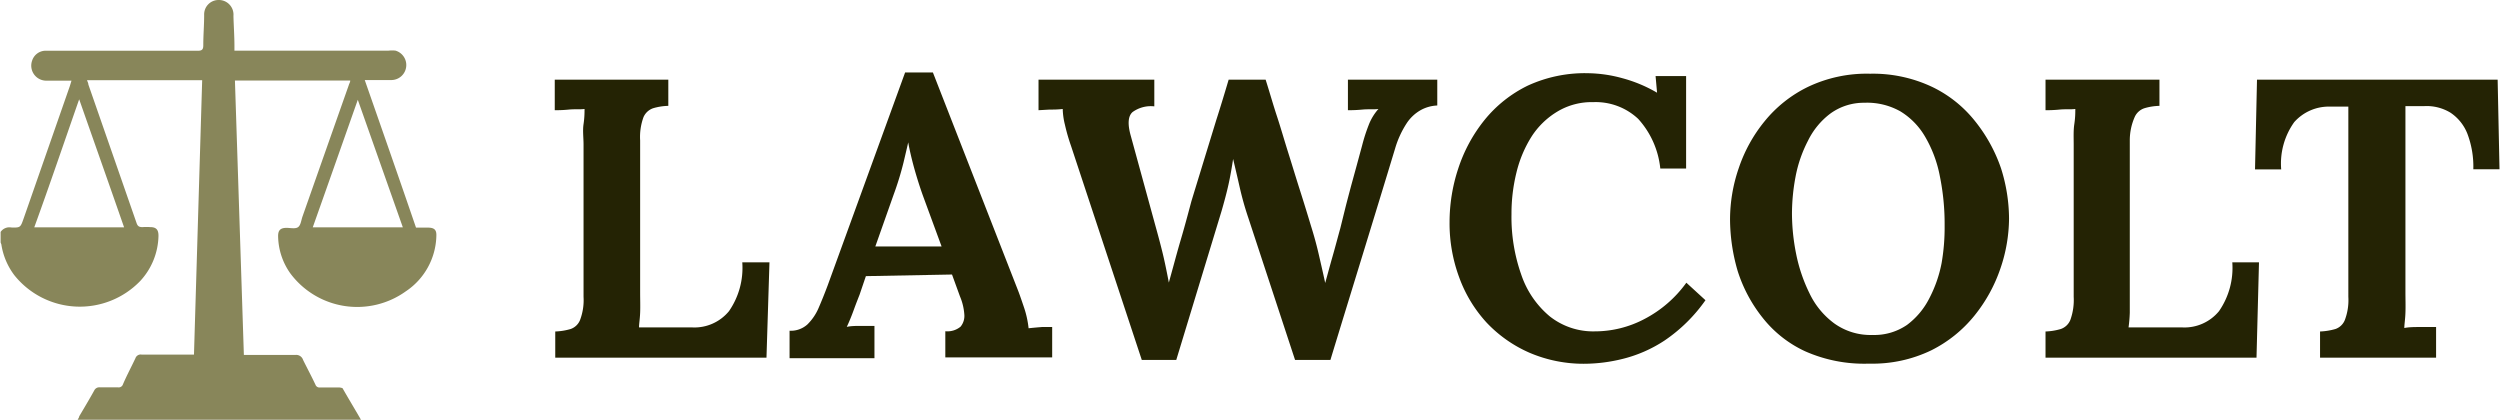 <svg id="Layer_1" data-name="Layer 1" xmlns="http://www.w3.org/2000/svg" viewBox="0 0 201.44 33.82"><defs><style>.cls-1{fill:#88865a;}.cls-2{fill:#242304;}</style></defs><path class="cls-1" d="M34.46,18.34h-.94c-1.37-4-2.74-7.91-4.13-11.89h2.17a1.21,1.21,0,0,0,.31-2.37,2.46,2.46,0,0,0-.55,0H18.89c0-.14,0-.25,0-.36,0-.82-.06-1.63-.08-2.44A1.18,1.18,0,0,0,17.6,0a1.16,1.16,0,0,0-1.15,1.2c0,.82-.07,1.63-.07,2.44,0,.34-.09.45-.45.45-4,0-7.95,0-11.93,0H3.59a1.15,1.15,0,0,0-1,.79A1.21,1.21,0,0,0,3.71,6.5H5.76l-.13.43L1.91,17.59c-.26.74-.26.76-1,.74a.85.85,0,0,0-.86.36v.82c0,.07.05.13.06.19a5.48,5.48,0,0,0,1.05,2.48,6.76,6.76,0,0,0,10.14.46A5.51,5.51,0,0,0,12.77,19c0-.49-.18-.7-.67-.7a4.28,4.28,0,0,0-.62,0c-.27,0-.39-.07-.48-.34L7.12,6.81c0-.11-.07-.23-.11-.35h9.28c-.22,7.37-.44,14.72-.66,22.11H11.41a.45.45,0,0,0-.5.3c-.33.7-.7,1.39-1,2.09a.36.36,0,0,1-.41.25c-.48,0-1,0-1.45,0a.45.45,0,0,0-.46.26c-.39.7-.8,1.39-1.21,2.08,0,.09-.08.18-.13.28H29.09c-.5-.87-1-1.69-1.46-2.5,0-.07-.19-.1-.29-.11-.52,0-1,0-1.55,0a.34.34,0,0,1-.37-.22c-.32-.68-.68-1.35-1-2a.58.58,0,0,0-.62-.4c-1.25,0-2.5,0-3.75,0h-.4c-.24-7.39-.48-14.74-.72-22.11h9.29c0,.14-.08.24-.11.35q-1.87,5.3-3.73,10.59c-.11.3-.14.71-.36.87s-.61.06-.93.06c-.5,0-.69.2-.68.69a5.29,5.29,0,0,0,1,3,6.72,6.72,0,0,0,9.28,1.43A5.52,5.52,0,0,0,35.16,19C35.18,18.52,35,18.34,34.46,18.34ZM10,18.32H2.76C4,14.91,5.15,11.52,6.38,8,7.61,11.51,8.81,14.9,10,18.32Zm15.2,0c1.21-3.41,2.4-6.79,3.63-10.28l3.63,10.28Z"/><path class="cls-2" d="M58.74,25.07a3.6,3.6,0,0,1-3,1.31H51.49c0-.27.07-.67.09-1.18s0-1.06,0-1.63V11.31a4.65,4.65,0,0,1,.27-1.87,1.31,1.31,0,0,1,.78-.72,4.66,4.66,0,0,1,1.22-.19V6.42H44.7V8.88c.24,0,.61,0,1.12-.05s.94,0,1.28-.05c0,.28,0,.69-.08,1.22s0,1.09,0,1.66V23.92a4.52,4.52,0,0,1-.28,1.86,1.26,1.26,0,0,1-.76.73,5,5,0,0,1-1.24.2v2.11H61.76L62,21.14H59.81A6.12,6.12,0,0,1,58.74,25.07Z"/><path class="cls-2" d="M82.88,26.45a7.77,7.77,0,0,0-.38-1.71c-.22-.65-.39-1.14-.52-1.46L75.17,5.84H72.93L66.69,23c-.24.64-.48,1.24-.72,1.79a4.15,4.15,0,0,1-.91,1.35,2,2,0,0,1-1.44.51v2.21h6.84V26.26h-1c-.48,0-.89,0-1.23.08.17-.36.36-.81.56-1.36s.36-.95.47-1.23l.51-1.5,6.94-.13.64,1.76a4.55,4.55,0,0,1,.35,1.44,1.36,1.36,0,0,1-.3,1,1.66,1.66,0,0,1-1.23.37v2.11h8.61V26.35l-.82,0C83.59,26.38,83.24,26.41,82.88,26.45ZM70.53,19.86,72,15.7a24.67,24.67,0,0,0,.8-2.6c.17-.72.3-1.26.38-1.63h0q.16.9.48,2.07c.22.78.46,1.55.74,2.32l1.47,4Z"/><path class="cls-2" d="M108.61,8.88c.23,0,.62,0,1.15-.05s1,0,1.31-.05a4.2,4.2,0,0,0-.8,1.33,13.87,13.87,0,0,0-.51,1.59l-.45,1.66L108.86,15c-.15.57-.3,1.13-.44,1.68L108,18.38c-.22.79-.42,1.56-.63,2.29s-.4,1.45-.59,2.13h0c-.17-.79-.35-1.57-.53-2.35s-.39-1.53-.62-2.26c-.3-1-.61-2-.91-2.94s-.62-2-.92-2.95-.6-2-.91-2.94-.61-2-.91-2.94H99c-.32,1.08-.65,2.17-1,3.26l-1,3.26c-.33,1.09-.67,2.18-1,3.27l-.33,1.23c-.16.59-.34,1.24-.55,1.95s-.39,1.38-.56,2l-.38,1.38h0c-.19-1-.37-1.86-.53-2.5s-.34-1.32-.53-2l-1-3.65-1-3.65q-.42-1.47.15-1.95a2.52,2.52,0,0,1,1.74-.45V6.42H83.68V8.88l.88-.05c.31,0,.67,0,1.07-.05a5.73,5.73,0,0,0,.18,1.28,15.23,15.23,0,0,0,.49,1.7L92,29h2.78l3.65-12c.21-.73.4-1.43.55-2.1s.27-1.37.38-2.09c.17.72.35,1.48.53,2.28a24.52,24.52,0,0,0,.69,2.45L104.35,29h2.85c.87-2.86,1.75-5.71,2.62-8.55s1.74-5.67,2.6-8.51a7.65,7.65,0,0,1,.92-2,3.27,3.27,0,0,1,1.14-1.07,3,3,0,0,1,1.33-.37V6.42h-7.2Z"/><path class="cls-2" d="M132.51,25.7a8.55,8.55,0,0,1-4,1,5.64,5.64,0,0,1-3.65-1.22,7.49,7.49,0,0,1-2.28-3.34,13.92,13.92,0,0,1-.79-4.88,13.8,13.8,0,0,1,.4-3.36A9.68,9.68,0,0,1,123.41,11a6.37,6.37,0,0,1,2.06-2,5.36,5.36,0,0,1,2.91-.77A5,5,0,0,1,132,9.58a7,7,0,0,1,1.78,4h2.08V6.13h-2.46l.12,1.34a11.35,11.35,0,0,0-2.8-1.17A10.86,10.86,0,0,0,128,5.9a11,11,0,0,0-4.9,1,10.26,10.26,0,0,0-3.5,2.79,12.32,12.32,0,0,0-2.1,3.89,13.75,13.75,0,0,0-.7,4.32,12.52,12.52,0,0,0,.78,4.46A10.86,10.86,0,0,0,119.79,26a10.55,10.55,0,0,0,3.47,2.43,11.06,11.06,0,0,0,4.48.88,13,13,0,0,0,3-.39,10.87,10.87,0,0,0,3.38-1.48,12.78,12.78,0,0,0,3.3-3.25l-1.54-1.41A9.64,9.64,0,0,1,132.51,25.7Z"/><path class="cls-2" d="M159.14,9.76A9.86,9.86,0,0,0,155.68,7a11.16,11.16,0,0,0-5-1.06,11,11,0,0,0-5,1.06,10.29,10.29,0,0,0-3.51,2.79,12,12,0,0,0-2.08,3.79,12.76,12.76,0,0,0-.69,4.08,15,15,0,0,0,.61,4.16A11.69,11.69,0,0,0,142,25.57a9.36,9.36,0,0,0,3.44,2.73,11.74,11.74,0,0,0,5.17,1,10.89,10.89,0,0,0,5-1.07,10.48,10.48,0,0,0,3.5-2.82,12.35,12.35,0,0,0,2.08-3.79,12.6,12.6,0,0,0,.69-4,13.51,13.51,0,0,0-.65-4.07A12.55,12.55,0,0,0,159.14,9.76Zm-2.69,11.42a10.32,10.32,0,0,1-1,2.87,6.11,6.11,0,0,1-1.79,2.13,4.65,4.65,0,0,1-2.79.81,5,5,0,0,1-3.07-.93,6.44,6.44,0,0,1-2-2.43,12.84,12.84,0,0,1-1.08-3.2,16.72,16.72,0,0,1-.33-3.2,16.18,16.18,0,0,1,.29-3,10.45,10.45,0,0,1,1-2.89,6.07,6.07,0,0,1,1.79-2.18,4.58,4.58,0,0,1,2.75-.88,5.47,5.47,0,0,1,2.9.69,5.78,5.78,0,0,1,2,2.05,9.93,9.93,0,0,1,1.18,3.15,19.27,19.27,0,0,1,.39,4A16.67,16.67,0,0,1,156.45,21.18Z"/><path class="cls-2" d="M178.8,25.07a3.6,3.6,0,0,1-3,1.31h-4.29a11.37,11.37,0,0,0,.1-1.18c0-.51,0-1.06,0-1.63V11.31A4.65,4.65,0,0,1,172,9.44a1.3,1.3,0,0,1,.79-.72A4.58,4.58,0,0,1,174,8.53V6.42h-9.18V8.88c.23,0,.61,0,1.12-.05s.94,0,1.28-.05c0,.28,0,.69-.08,1.22s-.05,1.09-.05,1.66V23.92a4.73,4.73,0,0,1-.27,1.86,1.28,1.28,0,0,1-.77.73,4.93,4.93,0,0,1-1.23.2v2.11h17l.2-7.68h-2.15A6.12,6.12,0,0,1,178.8,25.07Z"/><path class="cls-2" d="M201.25,6.42H181.86l-.16,7.23h2.11a5.74,5.74,0,0,1,1.05-3.81,3.73,3.73,0,0,1,2.88-1.25h1.48V23.92a4.52,4.52,0,0,1-.28,1.86,1.26,1.26,0,0,1-.76.73,5.1,5.1,0,0,1-1.24.2v2.11h9.35V26.35l-1.17,0c-.57,0-1,0-1.39.08,0-.28.07-.68.09-1.22s0-1.09,0-1.66v-15h1.53a3.69,3.69,0,0,1,2.1.53,3.63,3.63,0,0,1,1.36,1.69,7.45,7.45,0,0,1,.48,2.87h2.11Z"/></svg>